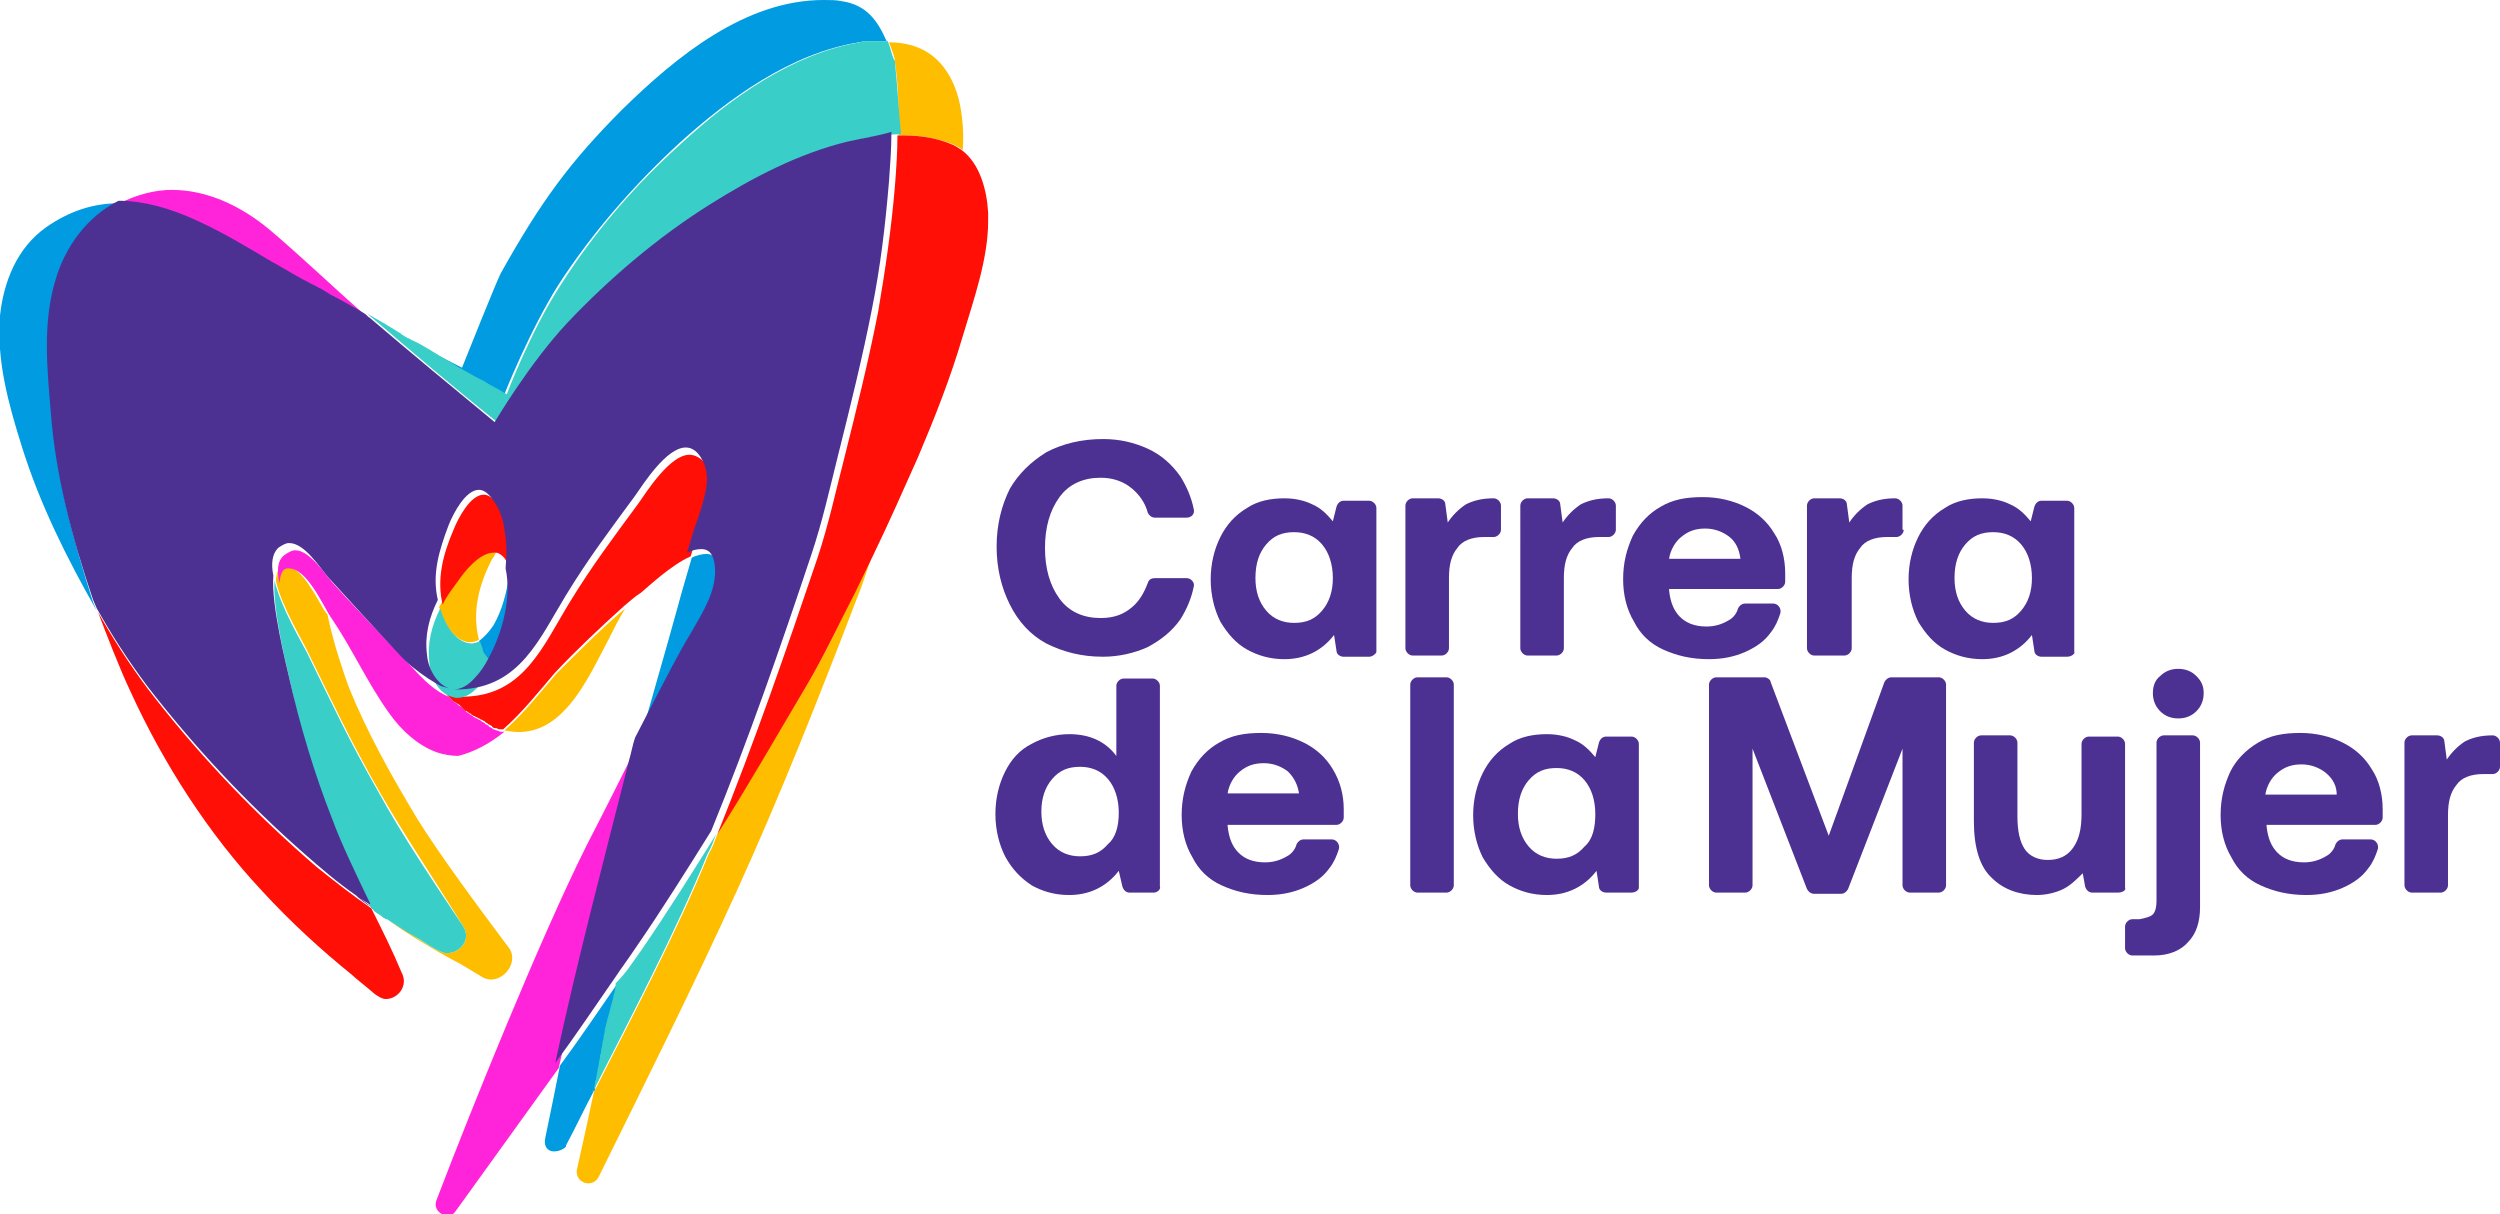 <?xml version="1.0" encoding="utf-8"?>
<!-- Generator: Adobe Illustrator 23.0.2, SVG Export Plug-In . SVG Version: 6.00 Build 0)  -->
<svg version="1.1" id="Capa_1" xmlns="http://www.w3.org/2000/svg" xmlns:xlink="http://www.w3.org/1999/xlink" x="0px" y="0px"
	 viewBox="0 0 206.7 100.4" style="enable-background:new 0 0 206.7 100.4;" xml:space="preserve">
<style type="text/css">
	.st0{fill:#FFBD00;}
	.st1{fill:#FF24D9;}
	.st2{fill:#FF0F06;}
	.st3{fill:#009BE0;}
	.st4{fill:#39CEC8;}
	.st5{fill:#823EB8;}
	.st6{fill:#4C3193;}
</style>
<g>
	<path class="st0" d="M51.7,50.3C51.7,50.3,51.7,50.3,51.7,50.3c-0.5,0.8-0.9,1.6-1.3,2.4c-1.8,3.4-4,8.7-8.6,7.7c0,0,0,0-0.1,0
		c1.6-1.4,3.1-3.3,4.3-4.7C47.8,53.9,49.7,52,51.7,50.3 M38.9,53.1c0.2,0,0.5-0.1,0.7-0.2c0,0,0,0,0,0c-0.6-2.3,0-4.6,1.1-6.7
		c0.1-0.1,0.2-0.3,0.3-0.5c-0.1,0-0.2,0-0.3,0c-1.1,0-2.5,1.7-3.1,2.5c-0.5,0.6-0.9,1.3-1.3,2c0.1,0.2,0.1,0.4,0.2,0.6
		C37,52.1,37.9,53.1,38.9,53.1 M26.9,50.6c-0.6-0.9-1.9-3.8-3.3-3.8c-0.1,0-0.2,0-0.2,0c-0.4,0.1-0.5,0.5-0.6,1.2
		c0.5,2.2,2.3,5.1,2.7,6c2.2,4.5,3.5,7.3,5.9,11.5c2,3.5,4.7,7.5,6.9,11.1c0.7,1.1-0.3,2.2-1.3,2.2c-0.2,0-0.3,0-0.5-0.1
		c-0.8-0.3-1.8-1-2.1-1.2c-0.8-0.5-1.6-1-2.4-1.5c1.8,1.3,3.8,2.5,5.7,3.5c0.4,0.2,1.2,0.7,2.2,1.3c1.4,0.8,3.1-1.1,2.2-2.4
		c-2.7-3.6-5.8-7.8-7.6-10.7c-2.1-3.5-4.2-7.2-5.7-11c-0.3-0.8-1.3-3.7-1.7-5.8h0C27.1,50.8,27,50.7,26.9,50.6 M74,5.2
		c0.3,2,0.3,4,0.3,6c0.2,0,0.3,0,0.5,0c1.3,0,2.6,0.2,3.9,0.7c0.3,0.1,0.6,0.3,0.9,0.5c0.1-1.2,0-2.5-0.2-3.6
		c-0.3-1.6-1-3.1-2.2-4.1c-1.1-0.9-2.4-1.2-3.7-1.2c0.2,0.5,0.4,1,0.5,1.5C73.9,5,73.9,5.1,74,5.2 M66.8,56.5
		c-2.5,4.2-5,8.3-7.5,12.5c-0.2,0.5-0.4,1.1-0.7,1.6c-2.7,6.6-6.2,13.2-9.5,19.7c-0.5,2.4-1,4.6-1.4,6.4c-0.2,1.1,1.3,1.6,1.8,0.6
		l0,0c3.9-7.9,7.8-15.7,11.4-23.6c3.6-7.9,6.8-16,9.9-24.1c0.5-1.2,0.9-2.5,1.3-3.7c-0.5,1-1,2.1-1.5,3.1
		C69.4,51.5,68.2,54.1,66.8,56.5"/>
	<path class="st1" d="M22.6,21.8C22.6,21.8,22.6,21.8,22.6,21.8c-2.1-1.2-4.1-2.4-6.3-3.4c-2.2-1-4.3-1.6-6.4-1.6h0c0,0,0,0,0,0
		c1.4-0.7,2.9-1.1,4.3-1.1c2.9,0,5.7,1.3,8.1,3.3c2.6,2.2,5.1,4.6,7.7,6.9c-1.4-0.8-2.7-1.5-4.1-2.2l0,0c-0.6-0.3-1.2-0.6-1.7-1
		c0,0-0.1,0-0.1,0C23.7,22.4,23.1,22.1,22.6,21.8 M48.5,69.9c-3.8,7.6-9.5,21.7-12.4,29.3c-0.3,0.7,0.3,1.3,0.9,1.3
		c0.3,0,0.5-0.1,0.7-0.4l0,0c2.8-3.9,5.7-7.9,8.5-11.8c1.8-8.4,4.1-17.1,6.1-25c0.2-0.7,0.3-1.3,0.5-1.9C51.4,64.2,50,67,48.5,69.9
		 M41.7,60.5c-0.1,0-0.1,0-0.2,0c0,0-0.1,0-0.1,0c-0.1,0-0.2-0.1-0.3-0.1c0,0,0,0,0,0c-0.1,0-0.2-0.1-0.3-0.1c0,0-0.1,0-0.1-0.1
		c-0.1,0-0.2-0.1-0.2-0.1c0,0-0.1,0-0.1-0.1c-0.1,0-0.1-0.1-0.2-0.1c-0.1,0-0.1-0.1-0.1-0.1c-0.1,0-0.1-0.1-0.2-0.1
		c-0.1,0-0.1-0.1-0.1-0.1c-0.1,0-0.1-0.1-0.2-0.1c-0.1,0-0.1-0.1-0.2-0.1c-0.1,0-0.1-0.1-0.2-0.1c-0.1,0-0.1-0.1-0.1-0.1
		c-0.1,0-0.1-0.1-0.2-0.1c0,0-0.1-0.1-0.1-0.1c-0.1,0-0.1-0.1-0.2-0.1c0,0-0.1-0.1-0.1-0.1c-0.1-0.1-0.1-0.1-0.2-0.2
		c0,0-0.1-0.1-0.1-0.1c-0.1-0.1-0.2-0.1-0.3-0.2c0,0,0,0,0,0c-0.1-0.1-0.2-0.2-0.3-0.2c0,0-0.1-0.1-0.1-0.1
		c-0.1-0.1-0.1-0.1-0.2-0.2c0,0-0.1-0.1-0.1-0.1c0,0-0.1-0.1-0.1-0.1c-1.1-0.4-2.2-1.5-3-2.4c-2.2-2.3-5.8-6.1-6.4-6.8
		c-0.7-0.7-2-2.9-3.3-2.9c-0.3,0-0.6,0.2-0.9,0.4c-0.6,0.5-0.6,1.3-0.4,2.3c0.1-0.7,0.2-1.1,0.6-1.2c0.1,0,0.2,0,0.2,0
		c1.4,0,2.7,2.8,3.3,3.8c0.1,0.1,0.1,0.2,0.2,0.3c0,0,0-0.1,0-0.1c0,0,0,0.1,0,0.1c1.7,2.5,3,5.4,4.8,7.9c1,1.4,2.3,2.6,3.9,3.2
		c0.6,0.2,1.2,0.3,1.8,0.3C39.1,62.2,40.5,61.5,41.7,60.5"/>
	<path class="st2" d="M30.7,75.1c-1.6-1.1-3-2.2-4.5-3.4c-5-4.3-9.4-8.9-13.4-14c-1.5-1.9-3.1-4.3-4.3-6.4c-0.1-0.2-0.3-0.5-0.4-0.7
		c0.8,2.1,1.8,4.7,2.7,6.6c2.7,5.9,6.4,11.7,10.9,16.5c2.3,2.5,4.8,4.8,7.4,6.9c0.3,0.3,1.1,0.9,1.9,1.6c0.3,0.2,0.6,0.4,0.9,0.4
		c1,0,1.9-1.1,1.3-2.2C32.5,78.7,31.6,76.9,30.7,75.1"/>
	<path class="st2" d="M81.7,17.6c-0.1-1.9-0.7-4.1-2.2-5.2l0,0c-0.3-0.2-0.6-0.4-0.9-0.5c-1.2-0.5-2.5-0.7-3.9-0.7
		c-0.2,0-0.3,0-0.5,0c0,1.4-0.1,2.8-0.2,4.1c-0.3,3.6-0.8,7-1.4,10.5c-0.8,4.1-1.8,8.1-2.8,12.1c-0.7,2.7-1.3,5.5-2.2,8.2
		C65,53.8,62.4,61.3,59.3,69c2.6-4.1,5-8.3,7.5-12.5c1.4-2.4,2.6-5,3.9-7.5c0.5-1,1-2.1,1.5-3.1c0,0,0,0,0,0
		c1.3-2.7,2.5-5.4,3.7-8.1c1.4-3.3,2.7-6.6,3.7-10c0.9-3,2.1-6.4,2.1-9.5C81.7,18,81.7,17.8,81.7,17.6"/>
	<path class="st2" d="M57,37.6c-1.6,0-3.5,3-4.2,4c-2.2,3-3.8,5.1-5.7,8.2c-2.2,3.6-3.8,7.7-8.7,7.8c0,0-0.1,0-0.1,0
		c-0.2,0-0.4,0-0.6,0c-0.1,0-0.3,0-0.4-0.1c-0.1,0-0.3-0.1-0.4-0.1l0,0c0,0,0.1,0.1,0.1,0.1c0,0,0.1,0.1,0.1,0.1
		c0.1,0.1,0.1,0.1,0.2,0.2c0,0,0.1,0.1,0.1,0.1c0.1,0.1,0.2,0.2,0.3,0.2c0,0,0,0,0,0c0.1,0.1,0.2,0.1,0.3,0.2c0,0,0.1,0.1,0.1,0.1
		c0.1,0.1,0.1,0.1,0.2,0.2c0,0,0.1,0.1,0.1,0.1c0.1,0.1,0.1,0.1,0.2,0.1c0,0,0.1,0.1,0.1,0.1c0.1,0,0.1,0.1,0.2,0.1
		c0,0,0.1,0.1,0.1,0.1c0.1,0,0.1,0.1,0.2,0.1c0.1,0,0.1,0.1,0.2,0.1c0.1,0,0.1,0.1,0.2,0.1c0.1,0,0.1,0.1,0.2,0.1
		c0.1,0,0.1,0.1,0.2,0.1c0.1,0,0.1,0.1,0.1,0.1c0.1,0,0.1,0.1,0.2,0.1c0,0,0.1,0.1,0.1,0.1c0.1,0,0.2,0.1,0.2,0.1c0,0,0.1,0,0.1,0.1
		c0.1,0.1,0.2,0.1,0.3,0.1c0,0,0,0,0,0c0.1,0,0.2,0.1,0.3,0.1c0,0,0.1,0,0.1,0c0.1,0,0.1,0,0.2,0c0,0,0,0,0,0
		c1.6-1.4,3.1-3.3,4.3-4.7c1.8-1.9,3.7-3.7,5.7-5.5c0.2-0.3,0.3-0.5,0.5-0.8c-0.2,0.3-0.3,0.5-0.5,0.8c0.5-0.4,0.9-0.8,1.4-1.1
		c0.6-0.5,2.5-2.3,4.1-3c0.2-0.6,0.4-1.3,0.6-2c0.2-0.8,0.5-1.7,0.8-2.5c-0.1,0.1-0.3,0.3-0.4,0.4c0.1-0.1,0.3-0.3,0.4-0.4
		c0.3-1.1,0.4-2.1-0.1-3.1C58,37.9,57.5,37.6,57,37.6"/>
	<path class="st2" d="M40.8,45.7c0.1,0,0.2,0,0.3,0c0,0,0,0,0,0l0,0c0.3,0.1,0.7,0.4,0.9,1c0.1,0.2,0.2,0.5,0.2,0.7
		c0.1-1.1,0.1-2.2-0.1-3.2c0,0,0,0,0,0c0,0,0,0,0,0c-0.2-0.9-0.5-1.7-0.9-2.4c-0.4-0.6-0.8-0.9-1.2-0.9c-1.1,0-2.1,1.9-2.5,2.9
		c-0.9,2.1-1.4,4.1-0.9,6.2c0.3-0.7,0.8-1.3,1.3-2C38.3,47.4,39.6,45.7,40.8,45.7"/>
	<path class="st2" d="M24.3,22.7C24.2,22.7,24.2,22.7,24.3,22.7c-0.6-0.3-1.1-0.6-1.6-0.9c0,0-0.1,0-0.1-0.1
		c1.1,0.7,2.2,1.3,3.4,1.9C25.4,23.3,24.8,23,24.3,22.7"/>
	<path class="st3" d="M49.2,90c0,0.1,0,0.2-0.1,0.2c-0.8,1.5-1.5,3-2.3,4.5l0,0.1c-0.3,0.3-0.7,0.4-1,0.4c-0.5,0-0.9-0.4-0.7-1.2
		c0.4-1.9,0.8-3.9,1.2-5.9c1.7-2.3,3.3-4.7,4.9-7c0,0,0,0,0,0.1c-0.1,0.3-0.2,0.7-0.2,1c0,0,0,0.1,0,0.1c-0.1,0.4-0.2,0.7-0.3,1.1
		c0,0.1-0.1,0.3-0.1,0.4c-0.1,0.2-0.1,0.5-0.2,0.7c0,0.2-0.1,0.3-0.1,0.5c0,0.2-0.1,0.4-0.1,0.6c0,0.2-0.1,0.3-0.1,0.5
		c0,0.2-0.1,0.4-0.1,0.6c0,0.2-0.1,0.3-0.1,0.5c0,0.2-0.1,0.4-0.1,0.6c0,0.2-0.1,0.3-0.1,0.5c0,0.2-0.1,0.4-0.1,0.6
		c0,0.1-0.1,0.3-0.1,0.4C49.3,89.6,49.2,89.8,49.2,90 M57.6,52.6c1-1.6,2.1-3.4,1.9-5.4c-0.1-1-0.5-1.4-1.1-1.4
		c-0.3,0-0.8,0.1-1.2,0.3c-0.4,1.4-0.8,2.7-1.2,4.2c-1.1,4-2,7-3.1,11c0.5-1,1.1-2.1,1.6-3.1C55.5,56.4,56.5,54.4,57.6,52.6
		 M4.3,34.3c-0.3-3.7-0.7-7.4,0.4-11c0.8-2.8,2.6-5.2,5.2-6.5c-2.1,0-4.1,0.6-6.1,2c-2.4,1.7-3.5,4.5-3.8,7.3
		c-0.3,3.7,0.7,7.3,1.8,10.8c1.5,4.8,3.7,9.2,6.2,13.6c-0.1-0.2-0.2-0.5-0.3-0.7C6.1,44.8,4.7,39.6,4.3,34.3 M35.3,28.9
		c0.2,0.1,0.3,0.2,0.5,0.3c0.6,0.4,1.2,0.7,1.8,1.1c0.5,0.3,1.1,0.6,1.6,0.9c0.2,0.1,0.4,0.2,0.6,0.3c0.6,0.4,1.3,0.7,1.9,1.1
		c0,0,2.1-5.3,4.5-9.1c2.8-4.3,6.2-8.2,10-11.7c4.1-3.7,9.2-7.4,14.8-8.3c0.2,0,0.3-0.1,0.5-0.1c0,0,0.1,0,0.1,0c0.1,0,0.3,0,0.4,0
		c0,0,0.1,0,0.1,0c0.2,0,0.3,0,0.5,0c0,0,0.1,0,0.1,0c0.1,0,0.3,0,0.4,0c0,0,0.1,0,0.1,0c0,0,0.1,0,0.1,0c-0.7-1.6-1.6-3-3.7-3.3
		C69.2,0,68.6,0,68.1,0c-6.5,0-12.2,4.7-16.6,9c-4.4,4.4-6.8,7.7-10.1,13.6c-0.4,0.8-2.6,6.3-3.2,7.8c-1.6-0.8-3.1-1.6-4.7-2.5
		c0.1,0.1,0.2,0.1,0.4,0.2C34.4,28.4,34.9,28.7,35.3,28.9 M42.1,47.5c-0.2,1.5-0.6,3-1.3,4.2c-0.4,0.6-0.8,1-1.2,1.3
		c0,0,0,0.1,0,0.1c0,0.2,0.1,0.3,0.2,0.5c0,0,0,0,0,0c0.1,0.2,0.1,0.3,0.2,0.5c0,0,0,0,0,0c0.1,0.1,0.2,0.3,0.3,0.4c0,0,0,0,0,0
		c0.1,0.1,0.2,0.2,0.3,0.4c0,0,0,0,0,0C41.9,52.7,42.6,49.8,42.1,47.5"/>
	<path class="st4" d="M53,78.6c2.2-3.2,4.2-6.4,6.2-9.6c-0.2,0.5-0.4,1.1-0.7,1.6c-2.7,6.6-6.2,13.2-9.5,19.7c0-0.1,0-0.2,0.1-0.2
		c0-0.2,0.1-0.4,0.1-0.6c0-0.1,0.1-0.3,0.1-0.4c0-0.2,0.1-0.4,0.1-0.6c0-0.2,0.1-0.3,0.1-0.5c0-0.2,0.1-0.4,0.1-0.6
		c0-0.2,0.1-0.3,0.1-0.5c0-0.2,0.1-0.4,0.1-0.6c0-0.2,0.1-0.3,0.1-0.5c0-0.2,0.1-0.4,0.1-0.6c0-0.2,0.1-0.3,0.1-0.5
		c0.1-0.2,0.1-0.5,0.2-0.7c0-0.1,0.1-0.3,0.1-0.4c0.1-0.4,0.2-0.7,0.3-1.1c0,0,0-0.1,0-0.1c0.1-0.3,0.2-0.7,0.2-1c0,0,0,0,0-0.1
		C51.9,80.3,52.4,79.4,53,78.6 M31.3,65.5c-2.4-4.2-3.7-7-5.9-11.5c-0.4-0.8-2.2-3.8-2.7-6c-0.2,2.4,1.1,7.5,1.3,8.4
		c0.8,4,2,8,3.6,11.8c0.7,1.8,1.9,4.3,3.1,6.9c0,0,0,0,0,0c0.1,0.1,0.2,0.1,0.2,0.2c0.2,0.2,0.5,0.3,0.7,0.5
		c0.1,0.1,0.2,0.1,0.3,0.2c0,0,0.1,0,0.1,0c0.8,0.5,1.5,1,2.4,1.5c0.4,0.2,1.3,0.9,2.1,1.2c0.2,0.1,0.3,0.1,0.5,0.1
		c1,0,2-1.1,1.3-2.2C35.9,73,33.2,69,31.3,65.5 M40.4,54.5C40.4,54.5,40.4,54.5,40.4,54.5c-0.1-0.1-0.2-0.3-0.3-0.4c0,0,0,0,0,0
		c-0.1-0.1-0.2-0.3-0.2-0.5c0,0,0,0,0,0c-0.1-0.2-0.1-0.3-0.2-0.5c0,0,0-0.1,0-0.1c-0.2,0.1-0.5,0.2-0.7,0.2c-1,0-1.9-1-2.4-2.3
		c-0.1-0.2-0.1-0.4-0.2-0.6c-0.7,1.4-1.1,2.9-0.9,4.5c0.1,1.3,0.8,2.5,1.8,2.8c0.1,0,0.3,0.1,0.4,0.1c0,0,0.1,0,0.1,0
		c0.6,0,1.2-0.3,1.8-1c0.4-0.5,0.8-1,1.1-1.6c0,0,0,0,0,0C40.6,54.8,40.5,54.7,40.4,54.5 M74,5.2c0-0.1,0-0.2-0.1-0.3
		c-0.2-0.5-0.3-1-0.5-1.5l0,0c0,0-0.1,0-0.1,0c0,0-0.1,0-0.1,0c-0.1,0-0.3,0-0.4,0c0,0-0.1,0-0.1,0c-0.2,0-0.3,0-0.5,0
		c0,0-0.1,0-0.1,0c-0.1,0-0.3,0-0.4,0c0,0-0.1,0-0.1,0c-0.2,0-0.3,0-0.5,0.1c-5.5,0.9-10.7,4.6-14.7,8.3c-3.8,3.4-7.2,7.3-10,11.7
		c-2.5,3.8-4.5,9.1-4.5,9.1c-0.6-0.4-1.3-0.7-1.9-1.1c-0.2-0.1-0.4-0.2-0.6-0.3c-0.5-0.3-1.1-0.6-1.6-0.9c-0.6-0.4-1.2-0.7-1.8-1.1
		c-0.2-0.1-0.3-0.2-0.5-0.3c-0.5-0.3-1-0.6-1.5-0.8c-0.1-0.1-0.2-0.1-0.4-0.2c-0.1-0.1-0.2-0.1-0.3-0.2c0,0-0.1,0-0.1-0.1
		c-0.1,0-0.1-0.1-0.2-0.1c-0.3-0.2-0.5-0.3-0.8-0.5c-0.2-0.1-0.3-0.2-0.5-0.3c-0.5-0.3-0.9-0.5-1.4-0.8l0,0c0.2,0.1,0.3,0.3,0.5,0.4
		c3.4,2.9,6.8,5.8,10.3,8.6c0,0,2.8-4.9,6-8.2c3.5-3.7,7.5-7.1,11.8-9.8c3.5-2.2,7.3-4.2,11.4-5.2c1.3-0.3,2.7-0.6,4.2-0.6
		C74.3,9.1,74.2,7.1,74,5.2"/>
	<path class="st5" d="M30.1,26C30.1,26,30.1,26,30.1,26C30.1,26,30.1,26,30.1,26L30.1,26"/>
	<path class="st6" d="M70.1,11.7c-4.1,1-7.9,3-11.4,5.2c-4.3,2.7-8.3,6.1-11.8,9.8c-3.1,3.3-6,8.2-6,8.2c-3.4-2.8-6.9-5.7-10.3-8.6
		c-0.2-0.1-0.3-0.3-0.5-0.4c0,0,0,0,0,0c-0.8-0.5-1.6-0.9-2.3-1.3c-0.1,0-0.1-0.1-0.2-0.1c-0.2-0.1-0.4-0.2-0.5-0.3
		c-0.1,0-0.1-0.1-0.2-0.1c-0.1-0.1-0.2-0.1-0.3-0.2c-0.3-0.1-0.5-0.3-0.8-0.4c-1.2-0.6-2.3-1.3-3.4-1.9c-0.1,0-0.1-0.1-0.1-0.1
		c0,0,0.1,0.1,0.1,0.1c-2-1.2-4-2.4-6.2-3.4c-2.2-1-4.3-1.6-6.4-1.6h0c-2.6,1.3-4.4,3.8-5.2,6.5c-1.1,3.6-0.7,7.4-0.4,11
		c0.4,5.3,1.8,10.5,3.5,15.5c0.1,0.2,0.2,0.5,0.3,0.7c0.1,0.2,0.3,0.5,0.4,0.7c1.2,2.1,2.8,4.5,4.3,6.4c4.1,5.2,8.5,9.8,13.4,14
		c1.5,1.3,2.9,2.4,4.5,3.4c0,0,0,0,0-0.1c0,0,0,0,0,0c-1.2-2.5-2.4-5-3.1-6.9c-1.5-3.8-2.7-7.8-3.6-11.8c-0.2-0.9-1.5-6-1.3-8.4
		c-0.2-1-0.1-1.8,0.4-2.3c0.3-0.2,0.6-0.4,0.9-0.4c1.3,0,2.5,2,3.3,2.9c1,1.1,4.2,4.6,5.7,6.2c0.7,0.8,1.6,1.5,2.5,2.1
		c0.5,0.3,0.9,0.6,1.3,0.7h0c0.1,0,0.3,0.1,0.4,0.1c-0.9-0.3-1.7-1.5-1.8-2.8c-0.2-1.6,0.2-3.1,0.9-4.5c-0.5-2.1,0.1-4.1,0.9-6.2
		c0.4-1,1.4-2.9,2.5-2.9c0.4,0,0.8,0.3,1.2,0.9c0.5,0.7,0.8,1.5,0.9,2.4c0,0,0,0,0,0c0,0,0,0,0,0c0.2,1,0.2,2.1,0.1,3.2
		c0.5,2.3-0.2,5.2-1.4,7.4c0,0,0,0,0,0c0,0,0,0,0,0c-0.3,0.6-0.7,1.2-1.1,1.6c-0.6,0.7-1.2,1-1.8,1c0,0-0.1,0-0.1,0
		c0.2,0,0.4,0,0.6,0c0,0,0.1,0,0.1,0c4.9-0.2,6.5-4.2,8.7-7.8c1.9-3.1,3.5-5.2,5.7-8.2c0.7-1,2.6-4,4.2-4c0.5,0,1,0.3,1.4,1.1
		c0.5,1,0.4,2,0.1,3.1c0,0,0,0,0,0c0,0,0,0,0,0c-0.2,0.8-0.5,1.7-0.8,2.5c-0.2,0.7-0.4,1.3-0.6,2c0.4-0.2,0.8-0.3,1.2-0.3
		c0.6,0,1,0.4,1.1,1.4c0.2,2-1,3.8-1.9,5.4c-1.1,1.8-2.1,3.8-3.1,5.7c-0.5,1-1.1,2.1-1.6,3.1c-0.2,0.6-0.3,1.2-0.5,1.9
		c-2,7.9-4.3,16.6-6.1,25c1.7-2.3,3.3-4.7,4.9-7c0.6-0.9,1.2-1.7,1.8-2.6c2.2-3.2,4.2-6.4,6.2-9.6c3.1-7.6,5.7-15.1,8.3-22.9
		c0.9-2.7,1.5-5.4,2.2-8.2c1-4,2-8,2.8-12.1c0.7-3.5,1.1-6.9,1.4-10.5c0.1-1.4,0.2-2.7,0.2-4.1C72.8,11.2,71.4,11.4,70.1,11.7
		 M30.7,75c0,0-0.1-0.1-0.1-0.1c-0.4-0.3-0.9-0.7-1.3-1C29.7,74.3,30.2,74.7,30.7,75 M43.6,43.3C43.6,43.3,43.6,43.3,43.6,43.3
		C43.6,43.3,43.6,43.3,43.6,43.3C43.6,43.3,43.6,43.3,43.6,43.3 M42.2,55.6C42.2,55.6,42.2,55.6,42.2,55.6
		C42.2,55.6,42.2,55.6,42.2,55.6C42.2,55.6,42.2,55.6,42.2,55.6 M61,40.4C61,40.4,61,40.4,61,40.4C61,40.4,61,40.4,61,40.4
		C60.9,40.4,61,40.4,61,40.4"/>
	<path class="st6" d="M86.5,37.4c1.3-0.7,2.9-1.1,4.7-1.1c1.4,0,2.6,0.3,3.7,0.8c1.1,0.5,2,1.3,2.7,2.3c0.5,0.8,0.9,1.7,1.1,2.7
		c0.1,0.4-0.2,0.7-0.6,0.7h-2.6c-0.3,0-0.5-0.2-0.6-0.4c-0.2-0.8-0.7-1.5-1.3-2c-0.7-0.6-1.6-0.9-2.6-0.9c-1.4,0-2.6,0.5-3.4,1.6
		c-0.8,1.1-1.2,2.5-1.2,4.2c0,1.7,0.4,3.1,1.2,4.2c0.8,1.1,2,1.6,3.4,1.6c1.1,0,1.9-0.3,2.6-0.9c0.6-0.5,1-1.2,1.3-2
		c0.1-0.3,0.3-0.4,0.6-0.4h2.6c0.4,0,0.7,0.4,0.6,0.7c-0.2,1-0.6,1.9-1.1,2.7c-0.7,1-1.6,1.7-2.7,2.3c-1.1,0.5-2.4,0.8-3.7,0.8
		c-1.8,0-3.3-0.4-4.7-1.1c-1.3-0.7-2.3-1.8-3-3.2c-0.7-1.4-1.1-3-1.1-4.8c0-1.8,0.4-3.4,1.1-4.8C84.2,39.2,85.2,38.2,86.5,37.4"/>
	<path class="st6" d="M113.2,54.3h-2.1c-0.3,0-0.6-0.2-0.6-0.5l-0.2-1.3c-1,1.3-2.4,2-4.1,2c-1.2,0-2.2-0.3-3.1-0.8
		c-0.9-0.5-1.6-1.3-2.2-2.3c-0.5-1-0.8-2.2-0.8-3.5c0-1.3,0.3-2.5,0.8-3.5c0.5-1,1.2-1.8,2.2-2.4c0.9-0.6,2-0.8,3.1-0.8
		c0.9,0,1.7,0.2,2.3,0.5c0.7,0.3,1.2,0.8,1.7,1.4l0.3-1.2c0.1-0.3,0.3-0.5,0.6-0.5h2.1c0.3,0,0.6,0.3,0.6,0.6v11.9
		C113.8,54,113.5,54.3,113.2,54.3 M110.2,47.8c0-1.1-0.3-2.1-0.9-2.8c-0.6-0.7-1.4-1-2.3-1c-1,0-1.7,0.3-2.3,1
		c-0.6,0.7-0.9,1.6-0.9,2.8c0,1.1,0.3,2,0.9,2.7c0.6,0.7,1.4,1,2.3,1c1,0,1.7-0.3,2.3-1C109.9,49.8,110.2,48.9,110.2,47.8"/>
	<path class="st6" d="M124.1,43.8c0,0.3-0.3,0.6-0.6,0.6h-0.8c-1,0-1.8,0.3-2.2,0.9c-0.5,0.6-0.7,1.4-0.7,2.5v5.8
		c0,0.3-0.3,0.6-0.6,0.6h-2.4c-0.3,0-0.6-0.3-0.6-0.6V41.8c0-0.3,0.3-0.6,0.6-0.6h2.1c0.3,0,0.6,0.2,0.6,0.5l0.2,1.5
		c0.4-0.6,0.9-1.1,1.5-1.5c0.6-0.3,1.3-0.5,2.3-0.5c0.3,0,0.6,0.3,0.6,0.6V43.8z"/>
	<path class="st6" d="M133.6,43.8c0,0.3-0.3,0.6-0.6,0.6h-0.8c-1,0-1.8,0.3-2.2,0.9c-0.5,0.6-0.7,1.4-0.7,2.5v5.8
		c0,0.3-0.3,0.6-0.6,0.6h-2.4c-0.3,0-0.6-0.3-0.6-0.6V41.8c0-0.3,0.3-0.6,0.6-0.6h2.1c0.3,0,0.6,0.2,0.6,0.5l0.2,1.5
		c0.4-0.6,0.9-1.1,1.5-1.5c0.6-0.3,1.3-0.5,2.3-0.5c0.3,0,0.6,0.3,0.6,0.6V43.8z"/>
	<path class="st6" d="M137.3,41.9c1-0.6,2.1-0.8,3.5-0.8c1.3,0,2.5,0.3,3.5,0.8c1,0.5,1.8,1.2,2.4,2.2c0.6,0.9,0.9,2.1,0.9,3.3
		c0,0.2,0,0.5,0,0.7c0,0.3-0.3,0.6-0.6,0.6h-9v0.1c0.1,1,0.4,1.7,0.9,2.2c0.5,0.5,1.2,0.8,2.2,0.8c0.7,0,1.3-0.2,1.8-0.5
		c0.4-0.2,0.7-0.6,0.8-1c0.1-0.2,0.3-0.4,0.6-0.4h2.3c0.4,0,0.7,0.4,0.6,0.8c-0.2,0.6-0.4,1.1-0.8,1.6c-0.5,0.7-1.2,1.2-2.1,1.6
		c-0.9,0.4-1.9,0.6-3,0.6c-1.5,0-2.7-0.3-3.8-0.8c-1.1-0.5-1.9-1.3-2.4-2.3c-0.6-1-0.9-2.2-0.9-3.5c0-1.4,0.3-2.5,0.8-3.6
		C135.6,43.2,136.4,42.4,137.3,41.9 M143,44.4c-0.5-0.4-1.2-0.7-2-0.7c-0.8,0-1.4,0.2-2,0.7c-0.5,0.4-0.9,1.1-1,1.8h5.9
		C143.8,45.4,143.5,44.8,143,44.4"/>
	<path class="st6" d="M157.4,43.8c0,0.3-0.3,0.6-0.6,0.6H156c-1,0-1.8,0.3-2.2,0.9c-0.5,0.6-0.7,1.4-0.7,2.5v5.8
		c0,0.3-0.3,0.6-0.6,0.6H150c-0.3,0-0.6-0.3-0.6-0.6V41.8c0-0.3,0.3-0.6,0.6-0.6h2.1c0.3,0,0.6,0.2,0.6,0.5l0.2,1.5
		c0.4-0.6,0.9-1.1,1.5-1.5c0.6-0.3,1.3-0.5,2.3-0.5c0.3,0,0.6,0.3,0.6,0.6V43.8z"/>
	<path class="st6" d="M170.9,54.3h-2.1c-0.3,0-0.6-0.2-0.6-0.5l-0.2-1.3c-1,1.3-2.4,2-4.1,2c-1.2,0-2.2-0.3-3.1-0.8
		c-0.9-0.5-1.6-1.3-2.2-2.3c-0.5-1-0.8-2.2-0.8-3.5c0-1.3,0.3-2.5,0.8-3.5c0.5-1,1.2-1.8,2.2-2.4c0.9-0.6,2-0.8,3.1-0.8
		c0.9,0,1.7,0.2,2.3,0.5c0.7,0.3,1.2,0.8,1.7,1.4l0.3-1.2c0.1-0.3,0.3-0.5,0.6-0.5h2.1c0.3,0,0.6,0.3,0.6,0.6v11.9
		C171.6,54,171.3,54.3,170.9,54.3 M168,47.8c0-1.1-0.3-2.1-0.9-2.8c-0.6-0.7-1.4-1-2.3-1c-1,0-1.7,0.3-2.3,1
		c-0.6,0.7-0.9,1.6-0.9,2.8c0,1.1,0.3,2,0.9,2.7c0.6,0.7,1.4,1,2.3,1c1,0,1.7-0.3,2.3-1C167.7,49.8,168,48.9,168,47.8"/>
	<path class="st6" d="M120.2,56.6v16.6c0,0.3-0.3,0.6-0.6,0.6h-2.4c-0.3,0-0.6-0.3-0.6-0.6V56.6c0-0.3,0.3-0.6,0.6-0.6h2.4
		C119.9,56,120.2,56.3,120.2,56.6"/>
	<path class="st6" d="M134.9,73.8h-2.1c-0.3,0-0.6-0.2-0.6-0.5L132,72c-1,1.3-2.4,2-4.1,2c-1.2,0-2.2-0.3-3.1-0.8
		c-0.9-0.5-1.6-1.3-2.2-2.3c-0.5-1-0.8-2.2-0.8-3.5c0-1.3,0.3-2.5,0.8-3.5c0.5-1,1.2-1.8,2.2-2.4c0.9-0.6,2-0.8,3.1-0.8
		c0.9,0,1.7,0.2,2.3,0.5c0.7,0.3,1.2,0.8,1.7,1.4l0.3-1.2c0.1-0.3,0.3-0.5,0.6-0.5h2.1c0.3,0,0.6,0.3,0.6,0.6v11.9
		C135.5,73.6,135.2,73.8,134.9,73.8 M131.9,67.3c0-1.1-0.3-2.1-0.9-2.8c-0.6-0.7-1.4-1-2.3-1c-1,0-1.7,0.3-2.3,1
		c-0.6,0.7-0.9,1.6-0.9,2.8c0,1.1,0.3,2,0.9,2.7c0.6,0.7,1.4,1,2.3,1c1,0,1.7-0.3,2.3-1C131.7,69.4,131.9,68.4,131.9,67.3"/>
	<path class="st6" d="M146.4,56.4l4.8,12.7l4.6-12.7c0.1-0.2,0.3-0.4,0.6-0.4h3.9c0.3,0,0.6,0.3,0.6,0.6v16.6c0,0.3-0.3,0.6-0.6,0.6
		h-2.4c-0.3,0-0.6-0.3-0.6-0.6V61.9l-4.5,11.6c-0.1,0.2-0.3,0.4-0.6,0.4H150c-0.3,0-0.5-0.2-0.6-0.4l-4.5-11.6v11.3
		c0,0.3-0.3,0.6-0.6,0.6h-2.4c-0.3,0-0.6-0.3-0.6-0.6V56.6c0-0.3,0.3-0.6,0.6-0.6h4C146.1,56,146.4,56.2,146.4,56.4"/>
	<path class="st6" d="M175.1,73.8h-2.1c-0.3,0-0.5-0.2-0.6-0.5l-0.2-1.1c-0.5,0.5-1,1-1.6,1.3c-0.6,0.3-1.4,0.5-2.2,0.5
		c-1.5,0-2.8-0.5-3.7-1.4c-1-0.9-1.5-2.5-1.5-4.7v-6.5c0-0.3,0.3-0.6,0.6-0.6h2.4c0.3,0,0.6,0.3,0.6,0.6v6.1c0,1.2,0.2,2.1,0.6,2.7
		c0.4,0.6,1.1,0.9,1.9,0.9c0.9,0,1.6-0.3,2.1-1c0.5-0.7,0.7-1.6,0.7-2.8v-5.8c0-0.3,0.3-0.6,0.6-0.6h2.4c0.3,0,0.6,0.3,0.6,0.6v11.9
		C175.8,73.6,175.5,73.8,175.1,73.8"/>
	<path class="st6" d="M178,75.6c0.2-0.2,0.3-0.6,0.3-1.1V61.4c0-0.3,0.3-0.6,0.6-0.6h2.4c0.3,0,0.6,0.3,0.6,0.6V75
		c0,1.2-0.3,2.2-1,2.9c-0.6,0.7-1.6,1.1-2.8,1.1h-1.8c-0.3,0-0.6-0.3-0.6-0.6v-1.8c0-0.3,0.3-0.6,0.6-0.6h0.6
		C177.4,75.9,177.8,75.8,178,75.6 M182.2,57.3c0,0.6-0.2,1.1-0.6,1.5c-0.4,0.4-0.9,0.6-1.5,0.6c-0.6,0-1.1-0.2-1.5-0.6
		c-0.4-0.4-0.6-0.9-0.6-1.5c0-0.6,0.2-1.1,0.6-1.4c0.4-0.4,0.9-0.6,1.5-0.6c0.6,0,1.1,0.2,1.5,0.6C182,56.3,182.2,56.7,182.2,57.3"
		/>
	<path class="st6" d="M186.7,61.4c1-0.6,2.1-0.8,3.5-0.8c1.3,0,2.5,0.3,3.5,0.8c1,0.5,1.8,1.2,2.4,2.2c0.6,0.9,0.9,2.1,0.9,3.3
		c0,0.2,0,0.5,0,0.7c0,0.3-0.3,0.6-0.6,0.6h-9v0.1c0.1,1,0.4,1.7,0.9,2.2c0.5,0.5,1.2,0.8,2.2,0.8c0.7,0,1.3-0.2,1.8-0.5
		c0.4-0.2,0.7-0.6,0.8-1c0.1-0.2,0.3-0.4,0.6-0.4h2.3c0.4,0,0.7,0.4,0.6,0.8c-0.2,0.6-0.4,1.1-0.8,1.6c-0.5,0.7-1.2,1.2-2.1,1.6
		c-0.9,0.4-1.9,0.6-3,0.6c-1.5,0-2.7-0.3-3.8-0.8c-1.1-0.5-1.9-1.3-2.4-2.3c-0.6-1-0.9-2.2-0.9-3.5c0-1.4,0.3-2.5,0.8-3.6
		C184.9,62.8,185.7,62,186.7,61.4 M192.3,63.9c-0.5-0.4-1.2-0.7-2-0.7c-0.8,0-1.4,0.2-2,0.7c-0.5,0.4-0.9,1.1-1,1.8h5.9
		C193.2,65,192.9,64.4,192.3,63.9"/>
	<path class="st6" d="M206.7,63.4c0,0.3-0.3,0.6-0.6,0.6h-0.8c-1,0-1.8,0.3-2.2,0.9c-0.5,0.6-0.7,1.4-0.7,2.5v5.8
		c0,0.3-0.3,0.6-0.6,0.6h-2.4c-0.3,0-0.6-0.3-0.6-0.6V61.4c0-0.3,0.3-0.6,0.6-0.6h2.1c0.3,0,0.6,0.2,0.6,0.5l0.2,1.5
		c0.4-0.6,0.9-1.1,1.5-1.5c0.6-0.3,1.3-0.5,2.3-0.5c0.3,0,0.6,0.3,0.6,0.6V63.4z"/>
	<path class="st6" d="M95.4,73.8h-2c-0.3,0-0.5-0.2-0.6-0.5L92.5,72c-1,1.3-2.4,2-4.1,2c-1.2,0-2.2-0.3-3.1-0.8
		c-0.9-0.6-1.6-1.3-2.2-2.4c-0.5-1-0.8-2.2-0.8-3.5c0-1.3,0.3-2.5,0.8-3.5c0.5-1,1.2-1.8,2.2-2.3c0.9-0.5,2-0.8,3.1-0.8
		c1.7,0,3,0.6,3.9,1.8v-5.8c0-0.3,0.3-0.6,0.6-0.6h2.4c0.3,0,0.6,0.3,0.6,0.6v16.6C96,73.5,95.7,73.8,95.4,73.8 M92.5,67.2
		c0-1.1-0.3-2.1-0.9-2.8c-0.6-0.7-1.4-1-2.3-1c-1,0-1.7,0.3-2.3,1c-0.6,0.7-0.9,1.6-0.9,2.7c0,1.1,0.3,2,0.9,2.7
		c0.6,0.7,1.4,1,2.3,1c1,0,1.7-0.3,2.3-1C92.2,69.3,92.5,68.4,92.5,67.2"/>
	<path class="st6" d="M100.8,61.4c1-0.6,2.1-0.8,3.5-0.8c1.3,0,2.5,0.3,3.5,0.8c1,0.5,1.8,1.2,2.4,2.2s0.9,2.1,0.9,3.3
		c0,0.2,0,0.5,0,0.7c0,0.3-0.3,0.6-0.6,0.6h-9v0.1c0.1,1,0.4,1.7,0.9,2.2c0.5,0.5,1.2,0.8,2.2,0.8c0.7,0,1.3-0.2,1.8-0.5
		c0.4-0.2,0.7-0.6,0.8-1c0.1-0.2,0.3-0.4,0.6-0.4h2.3c0.4,0,0.7,0.4,0.6,0.8c-0.2,0.6-0.4,1.1-0.8,1.6c-0.5,0.7-1.2,1.2-2.1,1.6
		c-0.9,0.4-1.9,0.6-3,0.6c-1.5,0-2.7-0.3-3.8-0.8c-1.1-0.5-1.9-1.3-2.4-2.3c-0.6-1-0.9-2.2-0.9-3.5c0-1.4,0.3-2.5,0.8-3.6
		C99.1,62.7,99.9,61.9,100.8,61.4 M106.5,63.8c-0.5-0.4-1.2-0.7-2-0.7c-0.8,0-1.4,0.2-2,0.7c-0.5,0.4-0.9,1.1-1,1.8h5.9
		C107.3,64.9,107,64.3,106.5,63.8"/>
</g>
</svg>
